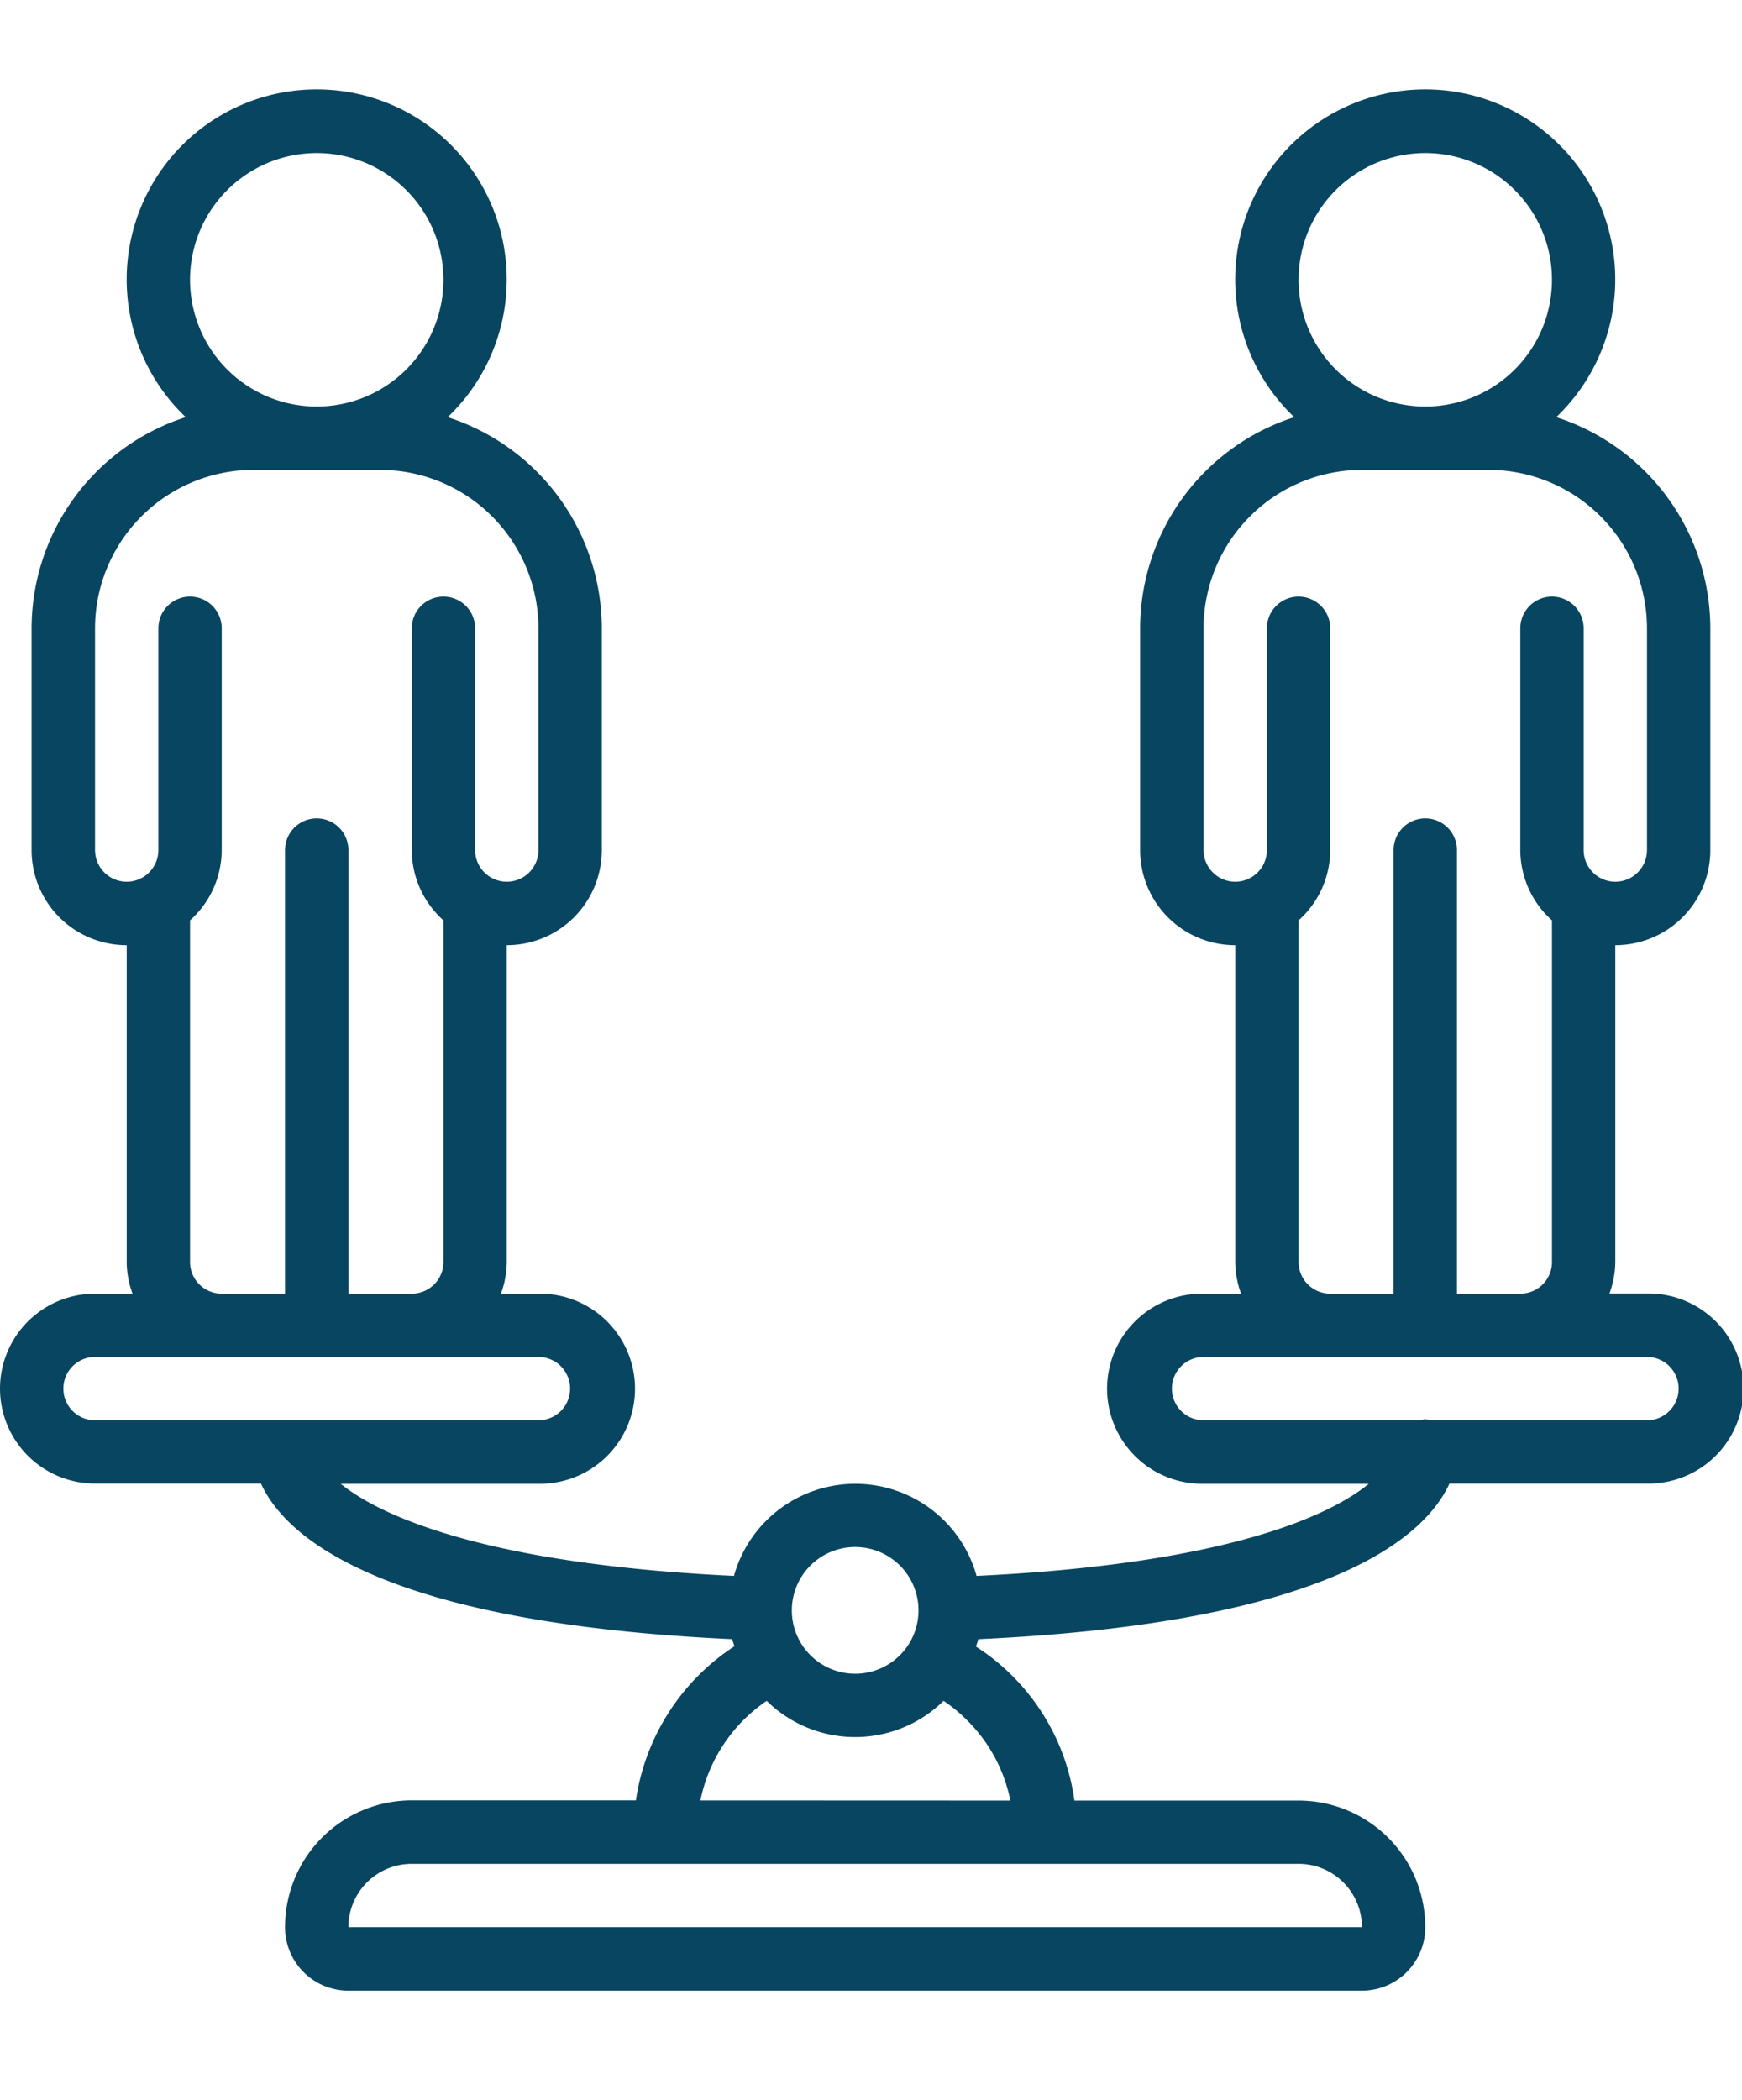 <?xml version="1.0" encoding="UTF-8"?>
<svg xmlns="http://www.w3.org/2000/svg" xmlns:xlink="http://www.w3.org/1999/xlink" width="78" height="94" viewBox="0 0 78 94">
  <defs>
    <clipPath id="clip-Health_Equity_Initiatives">
      <rect width="78" height="94"></rect>
    </clipPath>
  </defs>
  <g id="Health_Equity_Initiatives" data-name="Health Equity Initiatives" clip-path="url(#clip-Health_Equity_Initiatives)">
    <g id="Page-1" transform="translate(0 4.011)">
      <g id="_051---Human-Rights" data-name="051---Human-Rights" transform="translate(0 -0.011)">
        <path id="Shape" d="M0,59.15A4.255,4.255,0,0,0,4.255,63.4h7.431c1.037,2.285,5.161,6.229,21.1,6.966.026.108.067.21.1.316a9.951,9.951,0,0,0-4.413,6.9H18.436a5.673,5.673,0,0,0-5.673,5.673A2.836,2.836,0,0,0,15.6,86.1H60.982a2.836,2.836,0,0,0,2.836-2.836,5.673,5.673,0,0,0-5.673-5.673H48.108A9.747,9.747,0,0,0,45.318,72,9.334,9.334,0,0,0,43.7,70.7c.034-.112.077-.218.1-.333,15.935-.737,20.059-4.68,21.1-6.966h8.849a4.255,4.255,0,1,0,0-8.509H72.066a4.206,4.206,0,0,0,.261-1.418V39.3a4.255,4.255,0,0,0,4.255-4.255V25.114a9.943,9.943,0,0,0-6.9-9.451,8.509,8.509,0,1,0-11.731,0,9.943,9.943,0,0,0-6.9,9.451v9.927A4.255,4.255,0,0,0,55.309,39.3V53.477A4.207,4.207,0,0,0,55.57,54.9H53.891a4.255,4.255,0,1,0,0,8.509h7.4c-1.956,1.6-6.878,3.618-17.564,4.125a5.639,5.639,0,0,0-10.863,0c-10.768-.512-15.688-2.565-17.61-4.125h8.859a4.255,4.255,0,1,0,0-8.509H22.43a4.206,4.206,0,0,0,.261-1.418V39.3a4.255,4.255,0,0,0,4.255-4.255V25.114a9.943,9.943,0,0,0-6.9-9.451,8.509,8.509,0,1,0-11.731,0,9.943,9.943,0,0,0-6.9,9.451v9.927A4.255,4.255,0,0,0,5.673,39.3V53.477A4.206,4.206,0,0,0,5.934,54.9H4.255A4.255,4.255,0,0,0,0,59.15ZM63.818,3.841a5.673,5.673,0,1,1-5.673,5.673A5.673,5.673,0,0,1,63.818,3.841ZM58.145,53.477V38.189a4.233,4.233,0,0,0,1.418-3.148V25.114a1.418,1.418,0,1,0-2.836,0v9.927a1.418,1.418,0,0,1-2.836,0V25.114a7.1,7.1,0,0,1,7.091-7.091h5.673a7.1,7.1,0,0,1,7.091,7.091v9.927a1.418,1.418,0,0,1-2.836,0V25.114a1.418,1.418,0,1,0-2.836,0v9.927a4.233,4.233,0,0,0,1.418,3.148V53.477A1.418,1.418,0,0,1,68.073,54.9H65.236V35.041a1.418,1.418,0,1,0-2.836,0V54.9H59.564A1.418,1.418,0,0,1,58.145,53.477ZM52.473,59.15a1.418,1.418,0,0,1,1.418-1.418H73.745a1.418,1.418,0,1,1,0,2.836H64.032a1.156,1.156,0,0,0-.213-.045,1.39,1.39,0,0,0-.241.045H53.891A1.418,1.418,0,0,1,52.473,59.15Zm8.509,24.109H15.6a2.836,2.836,0,0,1,2.836-2.836H58.145A2.836,2.836,0,0,1,60.982,83.259Zm-29.62-5.673a7.091,7.091,0,0,1,2.968-4.459,5.644,5.644,0,0,0,7.918,0A6.61,6.61,0,0,1,43.306,74a6.977,6.977,0,0,1,1.934,3.591Zm6.929-11.345a2.836,2.836,0,1,1-2.836,2.836A2.836,2.836,0,0,1,38.291,66.241ZM25.527,59.15a1.418,1.418,0,0,1-1.418,1.418H4.255a1.418,1.418,0,1,1,0-2.836H24.109A1.418,1.418,0,0,1,25.527,59.15ZM14.182,3.841A5.673,5.673,0,1,1,8.509,9.514,5.673,5.673,0,0,1,14.182,3.841ZM8.509,53.477V38.189a4.233,4.233,0,0,0,1.418-3.148V25.114a1.418,1.418,0,1,0-2.836,0v9.927a1.418,1.418,0,1,1-2.836,0V25.114a7.1,7.1,0,0,1,7.091-7.091h5.673a7.1,7.1,0,0,1,7.091,7.091v9.927a1.418,1.418,0,1,1-2.836,0V25.114a1.418,1.418,0,1,0-2.836,0v9.927a4.233,4.233,0,0,0,1.418,3.148V53.477A1.418,1.418,0,0,1,18.436,54.9H15.6V35.041a1.418,1.418,0,1,0-2.836,0V54.9H9.927A1.418,1.418,0,0,1,8.509,53.477Z" transform="translate(0 -0.989)" fill="#084560"></path>
      </g>
    </g>
  </g>
</svg>
